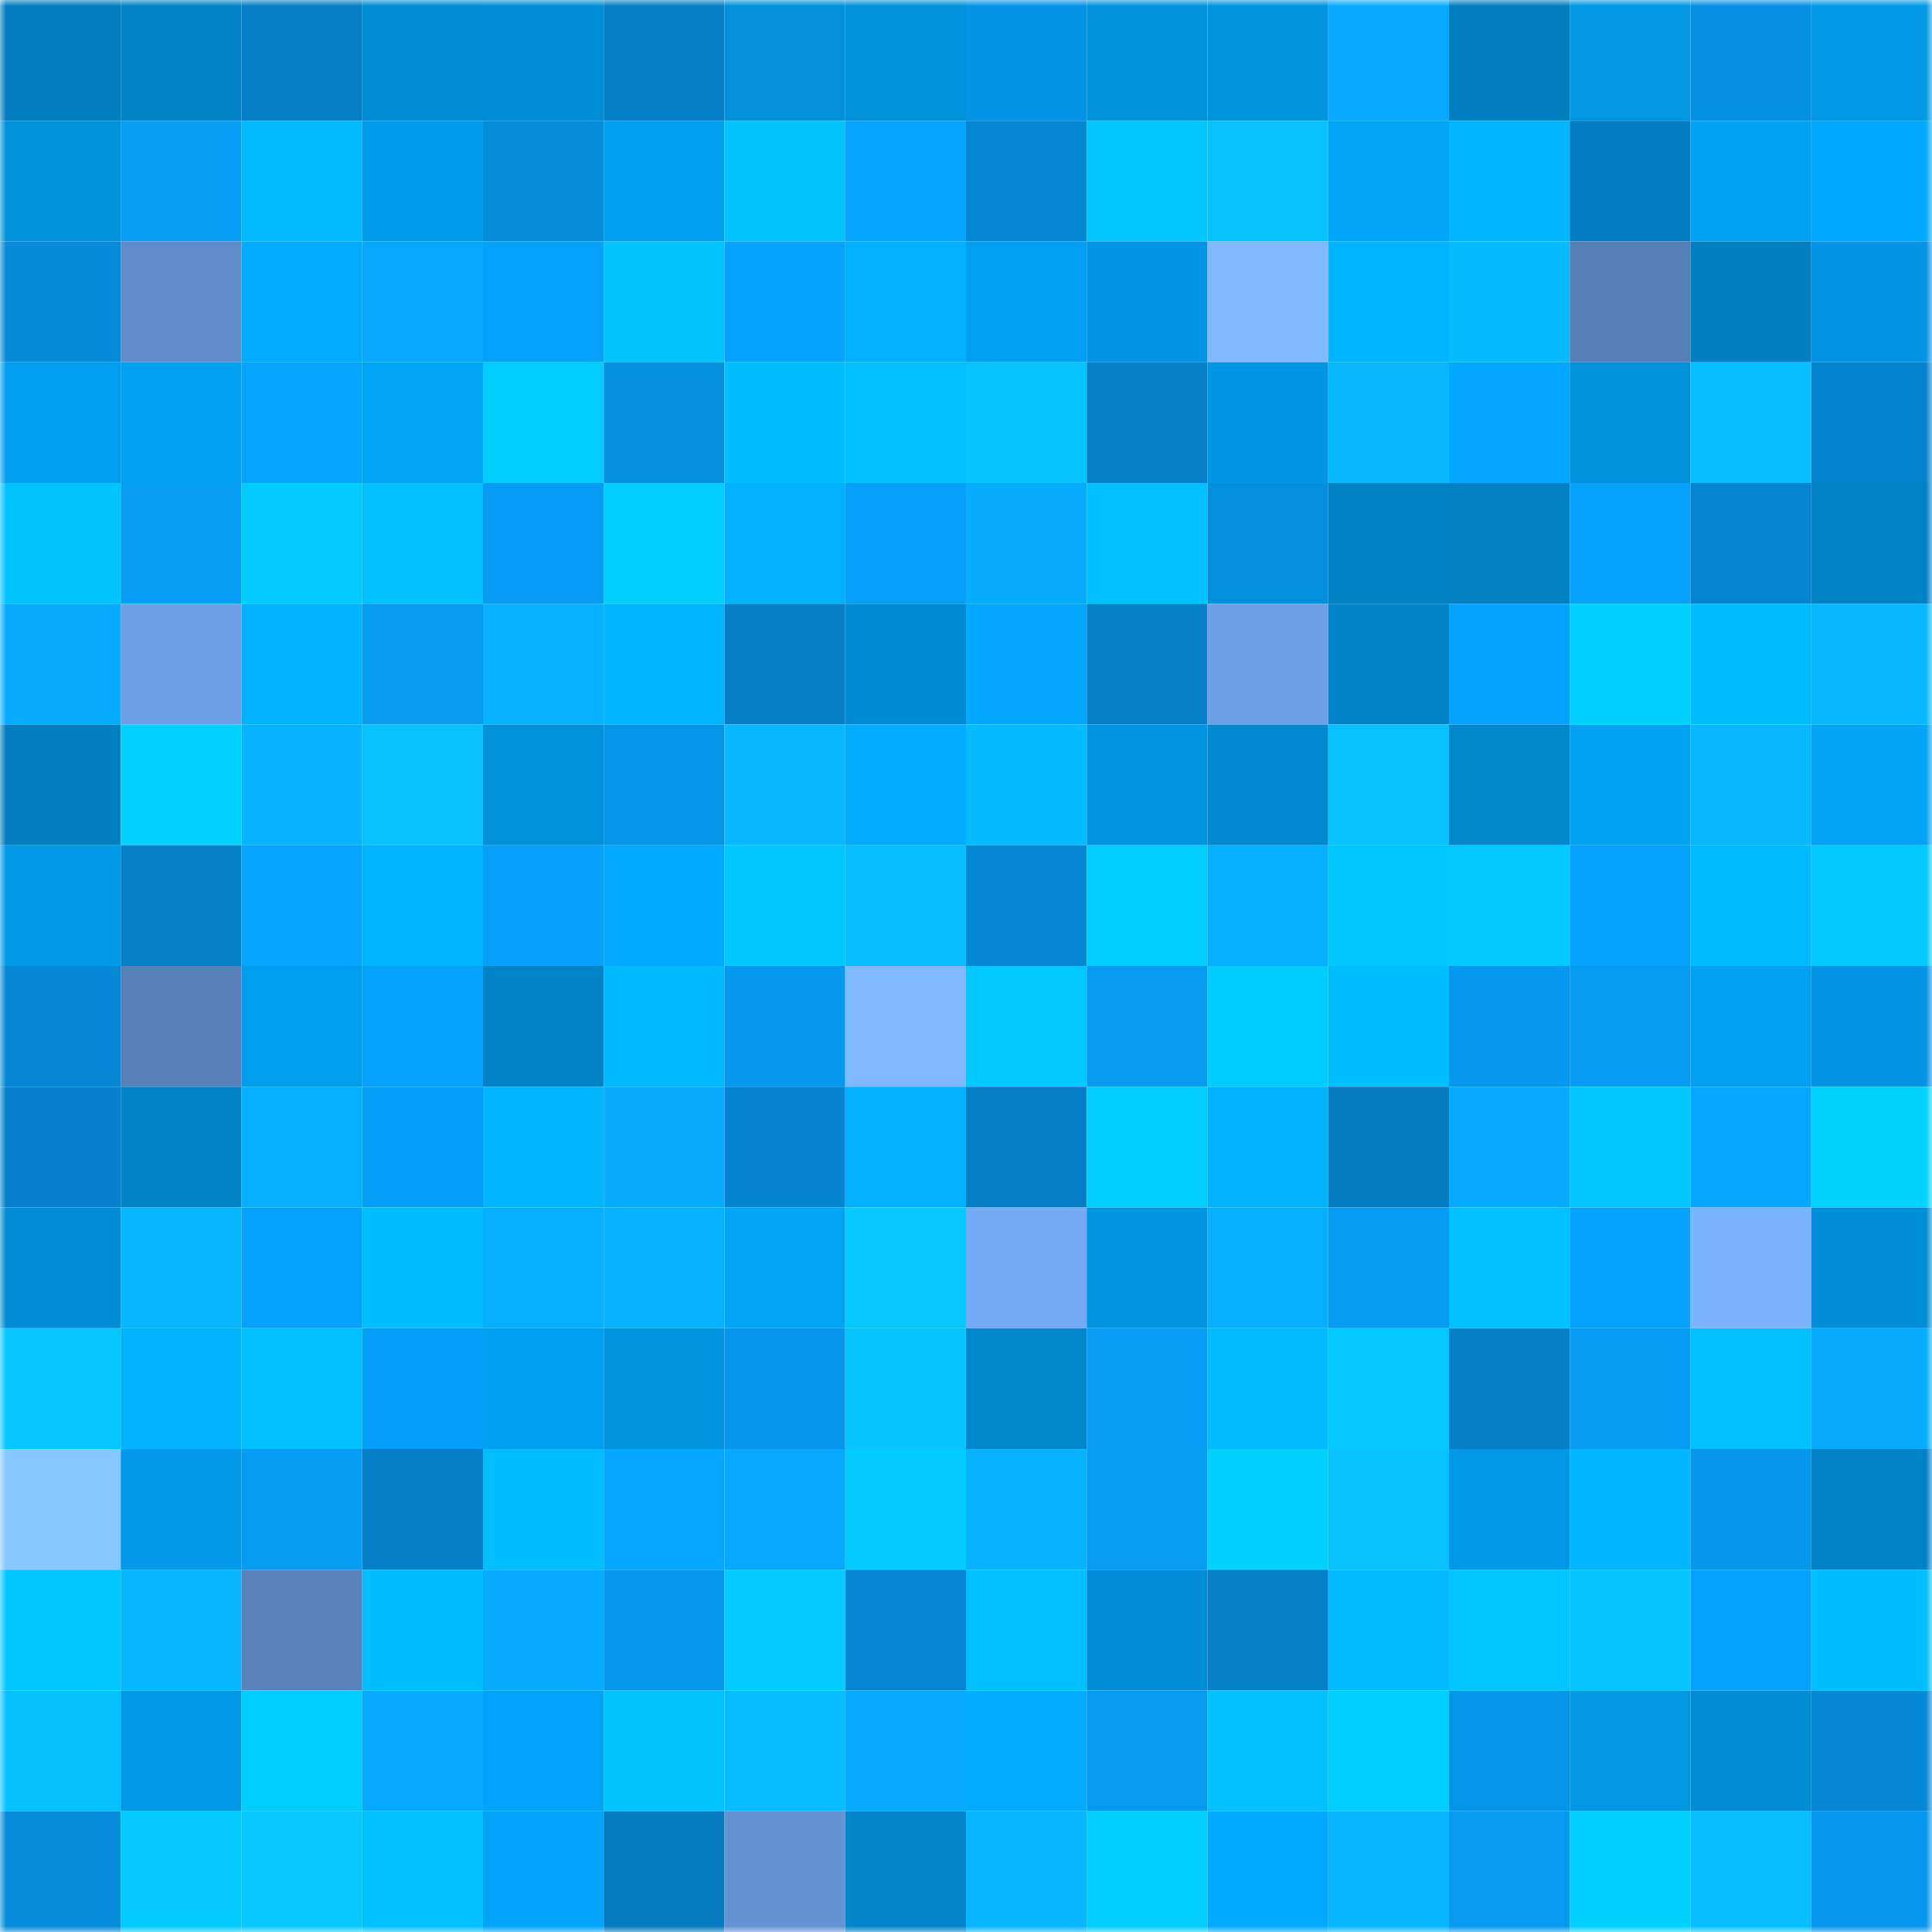 <svg viewBox="0 0 160 160" fill="none" role="img" xmlns="http://www.w3.org/2000/svg" width="240" height="240" name="ens%2Cemory.587.eth"><mask id="1257145123" mask-type="alpha" maskUnits="userSpaceOnUse" x="0" y="0" width="160" height="160"><rect width="160" height="160" fill="#FFFFFF"></rect></mask><g mask="url(#1257145123)"><rect x="0" y="0" width="10" height="10" fill="#017fbf"></rect><rect x="10" y="0" width="10" height="10" fill="#0183c5"></rect><rect x="20" y="0" width="10" height="10" fill="#057ec6"></rect><rect x="30" y="0" width="10" height="10" fill="#018dd4"></rect><rect x="40" y="0" width="10" height="10" fill="#018ed6"></rect><rect x="50" y="0" width="10" height="10" fill="#057fc7"></rect><rect x="60" y="0" width="10" height="10" fill="#0190d9"></rect><rect x="70" y="0" width="10" height="10" fill="#0191da"></rect><rect x="80" y="0" width="10" height="10" fill="#0593e5"></rect><rect x="90" y="0" width="10" height="10" fill="#0193dd"></rect><rect x="100" y="0" width="10" height="10" fill="#0194df"></rect><rect x="110" y="0" width="10" height="10" fill="#06abff"></rect><rect x="120" y="0" width="10" height="10" fill="#017fbf"></rect><rect x="130" y="0" width="10" height="10" fill="#0197e3"></rect><rect x="140" y="0" width="10" height="10" fill="#0590e2"></rect><rect x="150" y="0" width="10" height="10" fill="#0199e6"></rect><rect x="0" y="10" width="10" height="10" fill="#0191da"></rect><rect x="10" y="10" width="10" height="10" fill="#069df5"></rect><rect x="20" y="10" width="10" height="10" fill="#01baff"></rect><rect x="30" y="10" width="10" height="10" fill="#019dec"></rect><rect x="40" y="10" width="10" height="10" fill="#058cda"></rect><rect x="50" y="10" width="10" height="10" fill="#019fef"></rect><rect x="60" y="10" width="10" height="10" fill="#01c3ff"></rect><rect x="70" y="10" width="10" height="10" fill="#06a5ff"></rect><rect x="80" y="10" width="10" height="10" fill="#0586d2"></rect><rect x="90" y="10" width="10" height="10" fill="#01c5ff"></rect><rect x="100" y="10" width="10" height="10" fill="#07c2ff"></rect><rect x="110" y="10" width="10" height="10" fill="#01a5f8"></rect><rect x="120" y="10" width="10" height="10" fill="#01b6ff"></rect><rect x="130" y="10" width="10" height="10" fill="#057dc3"></rect><rect x="140" y="10" width="10" height="10" fill="#01a1f3"></rect><rect x="150" y="10" width="10" height="10" fill="#01a9fe"></rect><rect x="0" y="20" width="10" height="10" fill="#058bd9"></rect><rect x="10" y="20" width="10" height="10" fill="#608cca"></rect><rect x="20" y="20" width="10" height="10" fill="#01abff"></rect><rect x="30" y="20" width="10" height="10" fill="#06a9ff"></rect><rect x="40" y="20" width="10" height="10" fill="#06a1fb"></rect><rect x="50" y="20" width="10" height="10" fill="#01c4ff"></rect><rect x="60" y="20" width="10" height="10" fill="#06a2fe"></rect><rect x="70" y="20" width="10" height="10" fill="#01b0ff"></rect><rect x="80" y="20" width="10" height="10" fill="#01a0f2"></rect><rect x="90" y="20" width="10" height="10" fill="#0593e5"></rect><rect x="100" y="20" width="10" height="10" fill="#7fb9ff"></rect><rect x="110" y="20" width="10" height="10" fill="#01b4ff"></rect><rect x="120" y="20" width="10" height="10" fill="#07bbff"></rect><rect x="130" y="20" width="10" height="10" fill="#577fb7"></rect><rect x="140" y="20" width="10" height="10" fill="#0180c1"></rect><rect x="150" y="20" width="10" height="10" fill="#0593e6"></rect><rect x="0" y="30" width="10" height="10" fill="#019eef"></rect><rect x="10" y="30" width="10" height="10" fill="#01a0f1"></rect><rect x="20" y="30" width="10" height="10" fill="#06a5ff"></rect><rect x="30" y="30" width="10" height="10" fill="#01a5f8"></rect><rect x="40" y="30" width="10" height="10" fill="#01ceff"></rect><rect x="50" y="30" width="10" height="10" fill="#058fdf"></rect><rect x="60" y="30" width="10" height="10" fill="#01bfff"></rect><rect x="70" y="30" width="10" height="10" fill="#01c0ff"></rect><rect x="80" y="30" width="10" height="10" fill="#07c4ff"></rect><rect x="90" y="30" width="10" height="10" fill="#0581c9"></rect><rect x="100" y="30" width="10" height="10" fill="#0196e3"></rect><rect x="110" y="30" width="10" height="10" fill="#07b8ff"></rect><rect x="120" y="30" width="10" height="10" fill="#01a8fe"></rect><rect x="130" y="30" width="10" height="10" fill="#0191db"></rect><rect x="140" y="30" width="10" height="10" fill="#07bfff"></rect><rect x="150" y="30" width="10" height="10" fill="#0584ce"></rect><rect x="0" y="40" width="10" height="10" fill="#01c3ff"></rect><rect x="10" y="40" width="10" height="10" fill="#069df5"></rect><rect x="20" y="40" width="10" height="10" fill="#01cbff"></rect><rect x="30" y="40" width="10" height="10" fill="#01c2ff"></rect><rect x="40" y="40" width="10" height="10" fill="#069cf5"></rect><rect x="50" y="40" width="10" height="10" fill="#01ceff"></rect><rect x="60" y="40" width="10" height="10" fill="#01b1ff"></rect><rect x="70" y="40" width="10" height="10" fill="#06a0fa"></rect><rect x="80" y="40" width="10" height="10" fill="#06adff"></rect><rect x="90" y="40" width="10" height="10" fill="#01c0ff"></rect><rect x="100" y="40" width="10" height="10" fill="#058ede"></rect><rect x="110" y="40" width="10" height="10" fill="#0182c4"></rect><rect x="120" y="40" width="10" height="10" fill="#0180c2"></rect><rect x="130" y="40" width="10" height="10" fill="#06a1fb"></rect><rect x="140" y="40" width="10" height="10" fill="#0584cf"></rect><rect x="150" y="40" width="10" height="10" fill="#0183c6"></rect><rect x="0" y="50" width="10" height="10" fill="#06adff"></rect><rect x="10" y="50" width="10" height="10" fill="#6ea0e7"></rect><rect x="20" y="50" width="10" height="10" fill="#01b3ff"></rect><rect x="30" y="50" width="10" height="10" fill="#069af0"></rect><rect x="40" y="50" width="10" height="10" fill="#07b1ff"></rect><rect x="50" y="50" width="10" height="10" fill="#01b4ff"></rect><rect x="60" y="50" width="10" height="10" fill="#0580c8"></rect><rect x="70" y="50" width="10" height="10" fill="#018bd2"></rect><rect x="80" y="50" width="10" height="10" fill="#01a8fd"></rect><rect x="90" y="50" width="10" height="10" fill="#0581c9"></rect><rect x="100" y="50" width="10" height="10" fill="#6ea0e7"></rect><rect x="110" y="50" width="10" height="10" fill="#0185c8"></rect><rect x="120" y="50" width="10" height="10" fill="#06a4ff"></rect><rect x="130" y="50" width="10" height="10" fill="#01d1ff"></rect><rect x="140" y="50" width="10" height="10" fill="#01bdff"></rect><rect x="150" y="50" width="10" height="10" fill="#07b7ff"></rect><rect x="0" y="60" width="10" height="10" fill="#017fbf"></rect><rect x="10" y="60" width="10" height="10" fill="#01d2ff"></rect><rect x="20" y="60" width="10" height="10" fill="#07b3ff"></rect><rect x="30" y="60" width="10" height="10" fill="#07c2ff"></rect><rect x="40" y="60" width="10" height="10" fill="#0191da"></rect><rect x="50" y="60" width="10" height="10" fill="#0594e7"></rect><rect x="60" y="60" width="10" height="10" fill="#07b7ff"></rect><rect x="70" y="60" width="10" height="10" fill="#01abff"></rect><rect x="80" y="60" width="10" height="10" fill="#07bbff"></rect><rect x="90" y="60" width="10" height="10" fill="#0195e1"></rect><rect x="100" y="60" width="10" height="10" fill="#018ad0"></rect><rect x="110" y="60" width="10" height="10" fill="#07c2ff"></rect><rect x="120" y="60" width="10" height="10" fill="#0187cc"></rect><rect x="130" y="60" width="10" height="10" fill="#01a1f3"></rect><rect x="140" y="60" width="10" height="10" fill="#07b8ff"></rect><rect x="150" y="60" width="10" height="10" fill="#01a3f6"></rect><rect x="0" y="70" width="10" height="10" fill="#019ae9"></rect><rect x="10" y="70" width="10" height="10" fill="#0581c9"></rect><rect x="20" y="70" width="10" height="10" fill="#06a5ff"></rect><rect x="30" y="70" width="10" height="10" fill="#01b4ff"></rect><rect x="40" y="70" width="10" height="10" fill="#069ff9"></rect><rect x="50" y="70" width="10" height="10" fill="#01a9ff"></rect><rect x="60" y="70" width="10" height="10" fill="#01c6ff"></rect><rect x="70" y="70" width="10" height="10" fill="#07bfff"></rect><rect x="80" y="70" width="10" height="10" fill="#0588d4"></rect><rect x="90" y="70" width="10" height="10" fill="#01cdff"></rect><rect x="100" y="70" width="10" height="10" fill="#06aeff"></rect><rect x="110" y="70" width="10" height="10" fill="#01c7ff"></rect><rect x="120" y="70" width="10" height="10" fill="#01c8ff"></rect><rect x="130" y="70" width="10" height="10" fill="#06a1fb"></rect><rect x="140" y="70" width="10" height="10" fill="#01bbff"></rect><rect x="150" y="70" width="10" height="10" fill="#01c8ff"></rect><rect x="0" y="80" width="10" height="10" fill="#0588d5"></rect><rect x="10" y="80" width="10" height="10" fill="#5880b8"></rect><rect x="20" y="80" width="10" height="10" fill="#019eee"></rect><rect x="30" y="80" width="10" height="10" fill="#06a1fc"></rect><rect x="40" y="80" width="10" height="10" fill="#0184c7"></rect><rect x="50" y="80" width="10" height="10" fill="#01b9ff"></rect><rect x="60" y="80" width="10" height="10" fill="#0698ee"></rect><rect x="70" y="80" width="10" height="10" fill="#7fbaff"></rect><rect x="80" y="80" width="10" height="10" fill="#01c8ff"></rect><rect x="90" y="80" width="10" height="10" fill="#069af1"></rect><rect x="100" y="80" width="10" height="10" fill="#01ccff"></rect><rect x="110" y="80" width="10" height="10" fill="#01bfff"></rect><rect x="120" y="80" width="10" height="10" fill="#0699ef"></rect><rect x="130" y="80" width="10" height="10" fill="#069bf3"></rect><rect x="140" y="80" width="10" height="10" fill="#01a0f1"></rect><rect x="150" y="80" width="10" height="10" fill="#0593e6"></rect><rect x="0" y="90" width="10" height="10" fill="#0582cb"></rect><rect x="10" y="90" width="10" height="10" fill="#0183c5"></rect><rect x="20" y="90" width="10" height="10" fill="#06afff"></rect><rect x="30" y="90" width="10" height="10" fill="#069ff8"></rect><rect x="40" y="90" width="10" height="10" fill="#01b6ff"></rect><rect x="50" y="90" width="10" height="10" fill="#06adff"></rect><rect x="60" y="90" width="10" height="10" fill="#0583cd"></rect><rect x="70" y="90" width="10" height="10" fill="#01b0ff"></rect><rect x="80" y="90" width="10" height="10" fill="#057ec5"></rect><rect x="90" y="90" width="10" height="10" fill="#01cdff"></rect><rect x="100" y="90" width="10" height="10" fill="#01b2ff"></rect><rect x="110" y="90" width="10" height="10" fill="#057bc0"></rect><rect x="120" y="90" width="10" height="10" fill="#06aaff"></rect><rect x="130" y="90" width="10" height="10" fill="#01c6ff"></rect><rect x="140" y="90" width="10" height="10" fill="#06a8ff"></rect><rect x="150" y="90" width="10" height="10" fill="#01d3ff"></rect><rect x="0" y="100" width="10" height="10" fill="#018dd5"></rect><rect x="10" y="100" width="10" height="10" fill="#07b6ff"></rect><rect x="20" y="100" width="10" height="10" fill="#06a1fc"></rect><rect x="30" y="100" width="10" height="10" fill="#01bfff"></rect><rect x="40" y="100" width="10" height="10" fill="#06afff"></rect><rect x="50" y="100" width="10" height="10" fill="#07b3ff"></rect><rect x="60" y="100" width="10" height="10" fill="#01a5f8"></rect><rect x="70" y="100" width="10" height="10" fill="#07c9ff"></rect><rect x="80" y="100" width="10" height="10" fill="#74a9f4"></rect><rect x="90" y="100" width="10" height="10" fill="#0195e1"></rect><rect x="100" y="100" width="10" height="10" fill="#06afff"></rect><rect x="110" y="100" width="10" height="10" fill="#069cf4"></rect><rect x="120" y="100" width="10" height="10" fill="#01c2ff"></rect><rect x="130" y="100" width="10" height="10" fill="#06a1fb"></rect><rect x="140" y="100" width="10" height="10" fill="#7bb3ff"></rect><rect x="150" y="100" width="10" height="10" fill="#018ed6"></rect><rect x="0" y="110" width="10" height="10" fill="#07c5ff"></rect><rect x="10" y="110" width="10" height="10" fill="#01b2ff"></rect><rect x="20" y="110" width="10" height="10" fill="#01c0ff"></rect><rect x="30" y="110" width="10" height="10" fill="#069ff8"></rect><rect x="40" y="110" width="10" height="10" fill="#019ff0"></rect><rect x="50" y="110" width="10" height="10" fill="#0194df"></rect><rect x="60" y="110" width="10" height="10" fill="#0696eb"></rect><rect x="70" y="110" width="10" height="10" fill="#07c4ff"></rect><rect x="80" y="110" width="10" height="10" fill="#0187cb"></rect><rect x="90" y="110" width="10" height="10" fill="#069df5"></rect><rect x="100" y="110" width="10" height="10" fill="#01baff"></rect><rect x="110" y="110" width="10" height="10" fill="#01caff"></rect><rect x="120" y="110" width="10" height="10" fill="#0580c8"></rect><rect x="130" y="110" width="10" height="10" fill="#069bf3"></rect><rect x="140" y="110" width="10" height="10" fill="#01c2ff"></rect><rect x="150" y="110" width="10" height="10" fill="#06adff"></rect><rect x="0" y="120" width="10" height="10" fill="#88c6ff"></rect><rect x="10" y="120" width="10" height="10" fill="#0198e5"></rect><rect x="20" y="120" width="10" height="10" fill="#069cf4"></rect><rect x="30" y="120" width="10" height="10" fill="#0580c8"></rect><rect x="40" y="120" width="10" height="10" fill="#01beff"></rect><rect x="50" y="120" width="10" height="10" fill="#06a8ff"></rect><rect x="60" y="120" width="10" height="10" fill="#06a9ff"></rect><rect x="70" y="120" width="10" height="10" fill="#01cbff"></rect><rect x="80" y="120" width="10" height="10" fill="#07b3ff"></rect><rect x="90" y="120" width="10" height="10" fill="#069df5"></rect><rect x="100" y="120" width="10" height="10" fill="#01d1ff"></rect><rect x="110" y="120" width="10" height="10" fill="#07c2ff"></rect><rect x="120" y="120" width="10" height="10" fill="#0199e7"></rect><rect x="130" y="120" width="10" height="10" fill="#01b6ff"></rect><rect x="140" y="120" width="10" height="10" fill="#0696eb"></rect><rect x="150" y="120" width="10" height="10" fill="#0183c6"></rect><rect x="0" y="130" width="10" height="10" fill="#01c7ff"></rect><rect x="10" y="130" width="10" height="10" fill="#07b6ff"></rect><rect x="20" y="130" width="10" height="10" fill="#5981ba"></rect><rect x="30" y="130" width="10" height="10" fill="#01bfff"></rect><rect x="40" y="130" width="10" height="10" fill="#06abff"></rect><rect x="50" y="130" width="10" height="10" fill="#0699ef"></rect><rect x="60" y="130" width="10" height="10" fill="#01cbff"></rect><rect x="70" y="130" width="10" height="10" fill="#0586d2"></rect><rect x="80" y="130" width="10" height="10" fill="#01c0ff"></rect><rect x="90" y="130" width="10" height="10" fill="#018dd5"></rect><rect x="100" y="130" width="10" height="10" fill="#0580c9"></rect><rect x="110" y="130" width="10" height="10" fill="#01baff"></rect><rect x="120" y="130" width="10" height="10" fill="#01c6ff"></rect><rect x="130" y="130" width="10" height="10" fill="#07c4ff"></rect><rect x="140" y="130" width="10" height="10" fill="#06a1fc"></rect><rect x="150" y="130" width="10" height="10" fill="#01beff"></rect><rect x="0" y="140" width="10" height="10" fill="#07c1ff"></rect><rect x="10" y="140" width="10" height="10" fill="#0198e5"></rect><rect x="20" y="140" width="10" height="10" fill="#01cdff"></rect><rect x="30" y="140" width="10" height="10" fill="#06abff"></rect><rect x="40" y="140" width="10" height="10" fill="#01a4f8"></rect><rect x="50" y="140" width="10" height="10" fill="#01c4ff"></rect><rect x="60" y="140" width="10" height="10" fill="#07bcff"></rect><rect x="70" y="140" width="10" height="10" fill="#06aaff"></rect><rect x="80" y="140" width="10" height="10" fill="#01acff"></rect><rect x="90" y="140" width="10" height="10" fill="#069af1"></rect><rect x="100" y="140" width="10" height="10" fill="#01c1ff"></rect><rect x="110" y="140" width="10" height="10" fill="#01cfff"></rect><rect x="120" y="140" width="10" height="10" fill="#0594e8"></rect><rect x="130" y="140" width="10" height="10" fill="#0197e3"></rect><rect x="140" y="140" width="10" height="10" fill="#018cd3"></rect><rect x="150" y="140" width="10" height="10" fill="#0589d6"></rect><rect x="0" y="150" width="10" height="10" fill="#058cda"></rect><rect x="10" y="150" width="10" height="10" fill="#01caff"></rect><rect x="20" y="150" width="10" height="10" fill="#07c8ff"></rect><rect x="30" y="150" width="10" height="10" fill="#01c2ff"></rect><rect x="40" y="150" width="10" height="10" fill="#01a4f8"></rect><rect x="50" y="150" width="10" height="10" fill="#057abf"></rect><rect x="60" y="150" width="10" height="10" fill="#6594d5"></rect><rect x="70" y="150" width="10" height="10" fill="#0186ca"></rect><rect x="80" y="150" width="10" height="10" fill="#07b6ff"></rect><rect x="90" y="150" width="10" height="10" fill="#01cdff"></rect><rect x="100" y="150" width="10" height="10" fill="#01a9ff"></rect><rect x="110" y="150" width="10" height="10" fill="#07b6ff"></rect><rect x="120" y="150" width="10" height="10" fill="#069af0"></rect><rect x="130" y="150" width="10" height="10" fill="#01d1ff"></rect><rect x="140" y="150" width="10" height="10" fill="#07bfff"></rect><rect x="150" y="150" width="10" height="10" fill="#0698ee"></rect></g></svg>